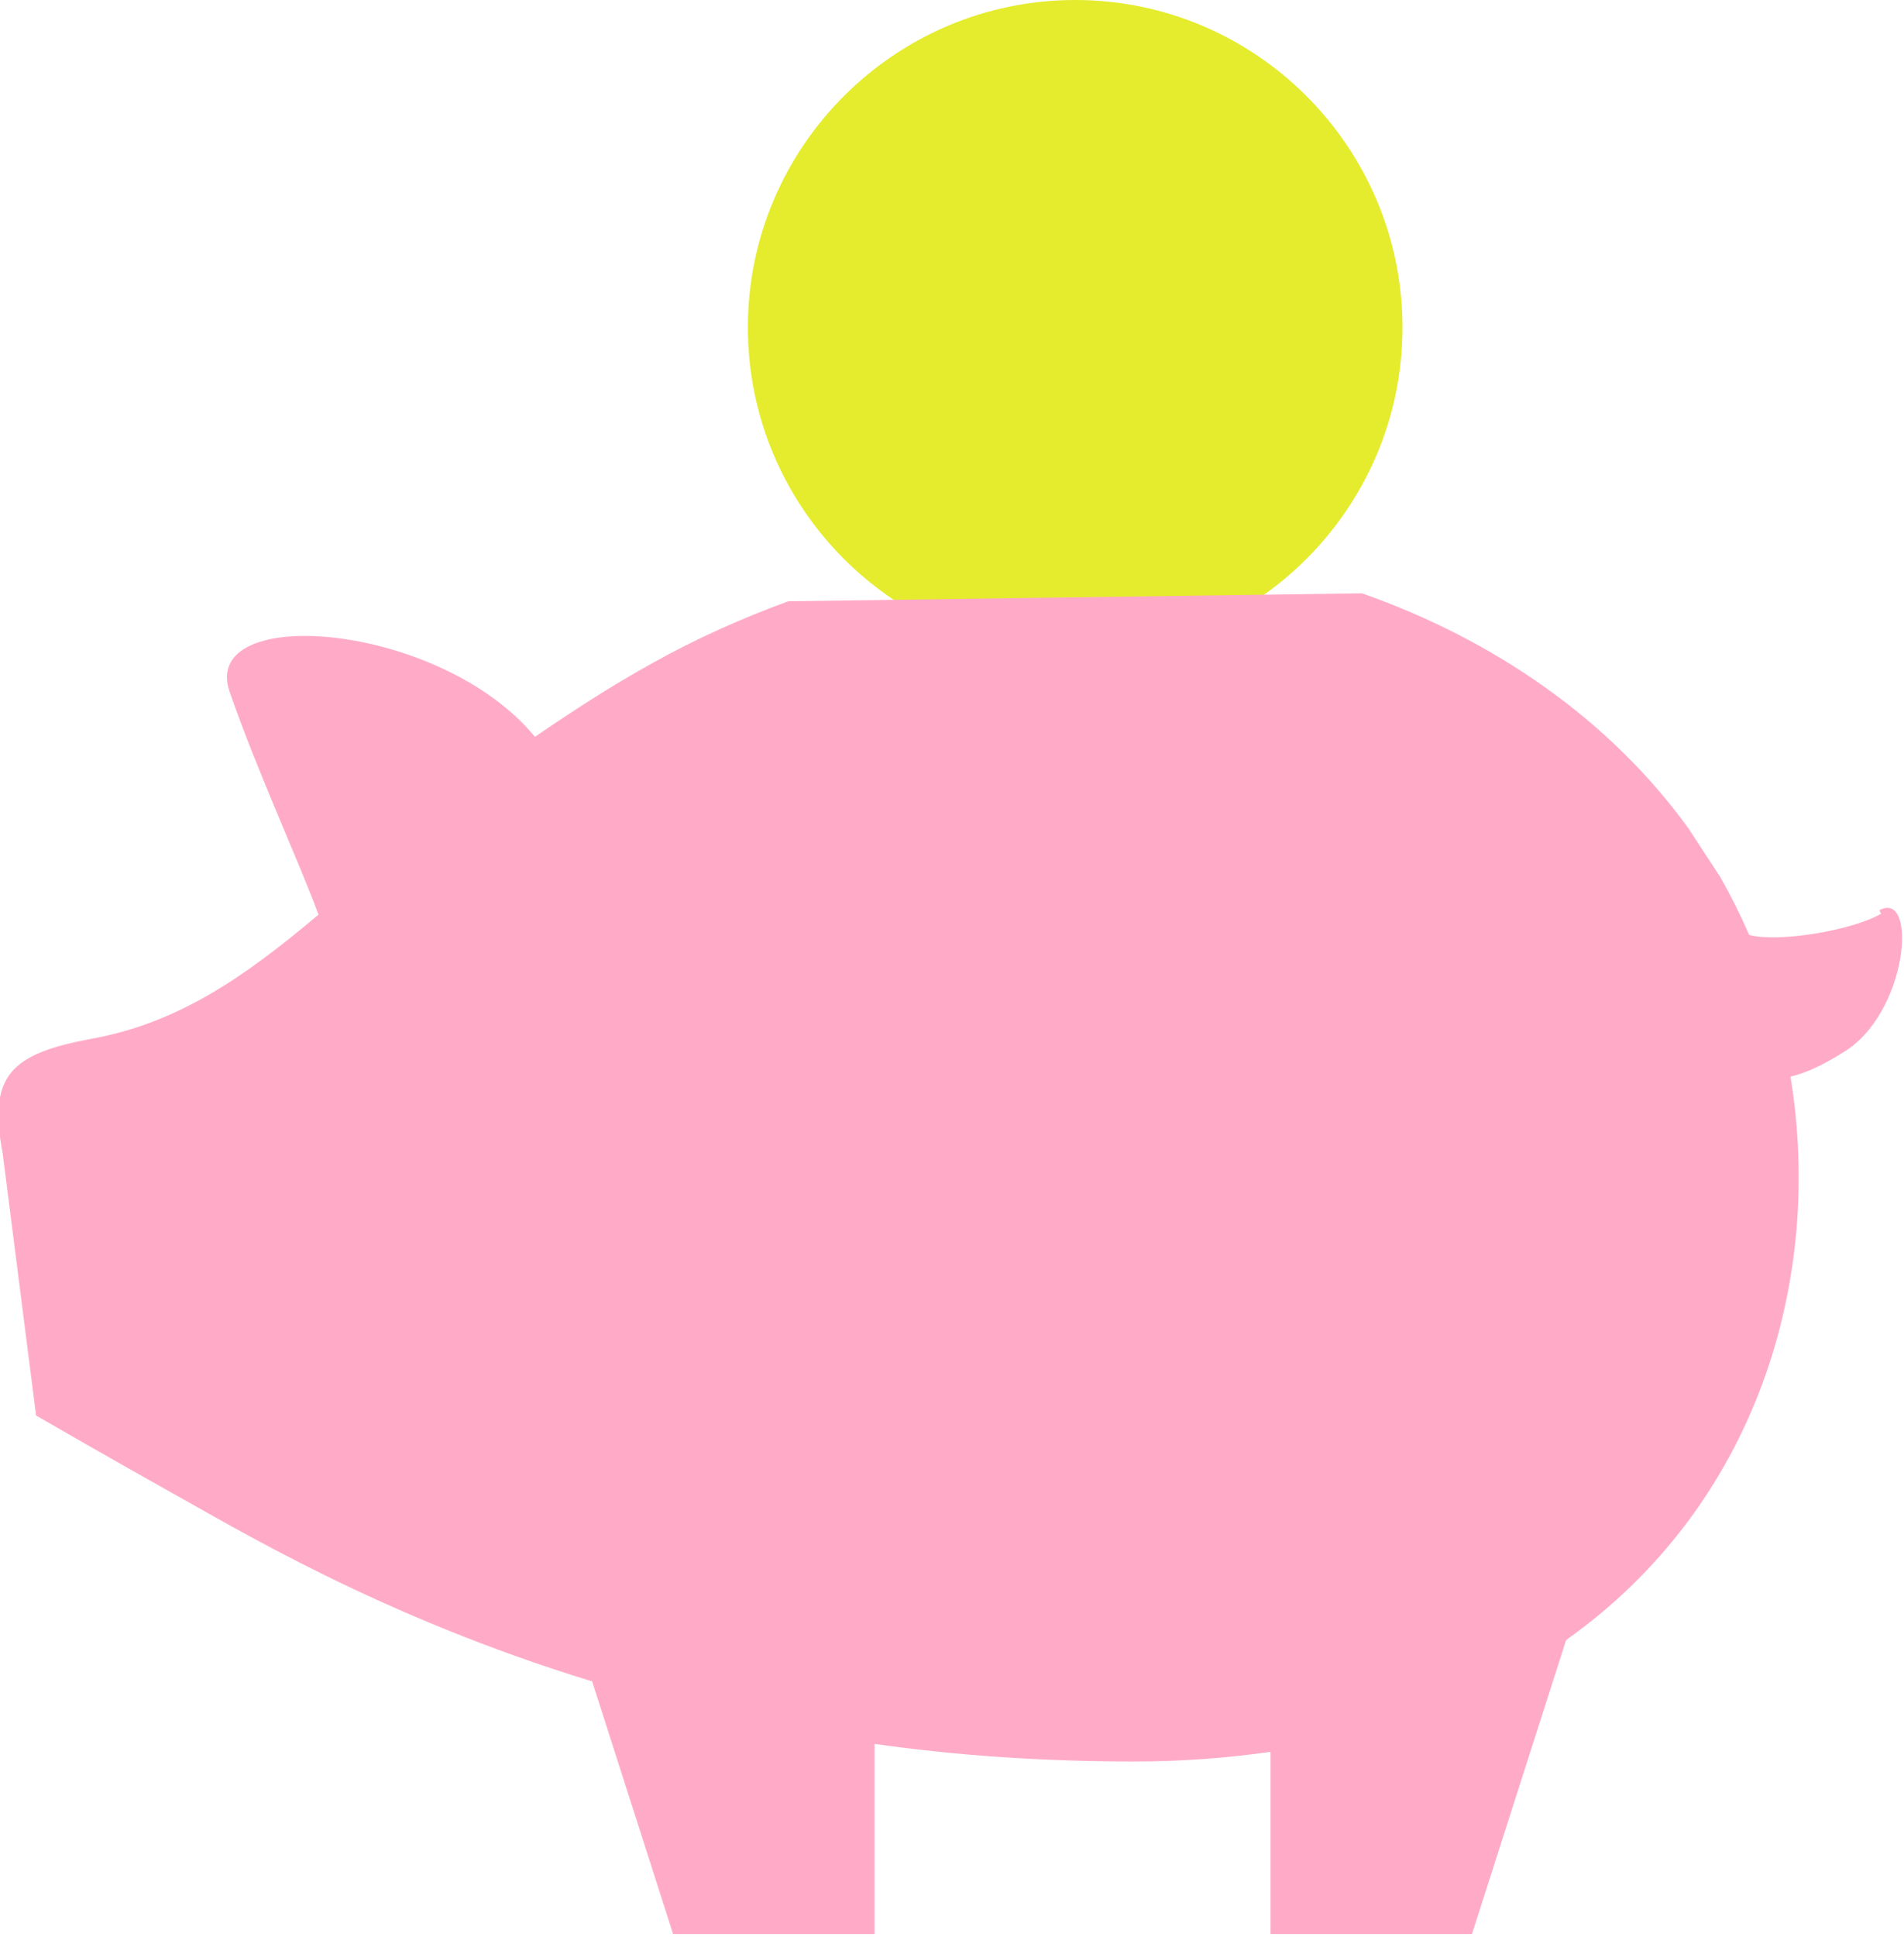 <svg viewBox="0 0 21.64 22" xmlns="http://www.w3.org/2000/svg"><path d="m12.22 7.44c-2.05 0-3.72-1.67-3.72-3.72s1.67-3.72 3.72-3.72 3.72 1.67 3.72 3.72-1.67 3.72-3.72 3.72z" fill="#e4ec2d"/><path d="m21.38 10.38c-.33.19-1.17.33-1.5.24-.1-.23-.21-.45-.33-.66l-.36-.55c-.89-1.23-2.2-2.14-3.71-2.67l-6.52.09c-.52.19-1.04.42-1.54.7-.49.27-.93.56-1.34.84-1.08-1.31-3.82-1.52-3.47-.51.32.92.79 1.93 1.01 2.53-.82.69-1.58 1.23-2.58 1.41-.91.17-1.18.41-1.01 1.3l.38 2.98s1.06.61 1.44.82c.83.46 2.46 1.46 4.88 2.2l.92 2.87h2.29v-2.16c.91.13 1.9.2 2.95.2.55 0 1.06-.04 1.55-.11v2.07h2.29l1.07-3.34c2.16-1.53 2.93-4.08 2.55-6.4.13-.03.32-.1.59-.27.75-.44.86-1.86.42-1.62z" fill="#ffabc7"/></svg>